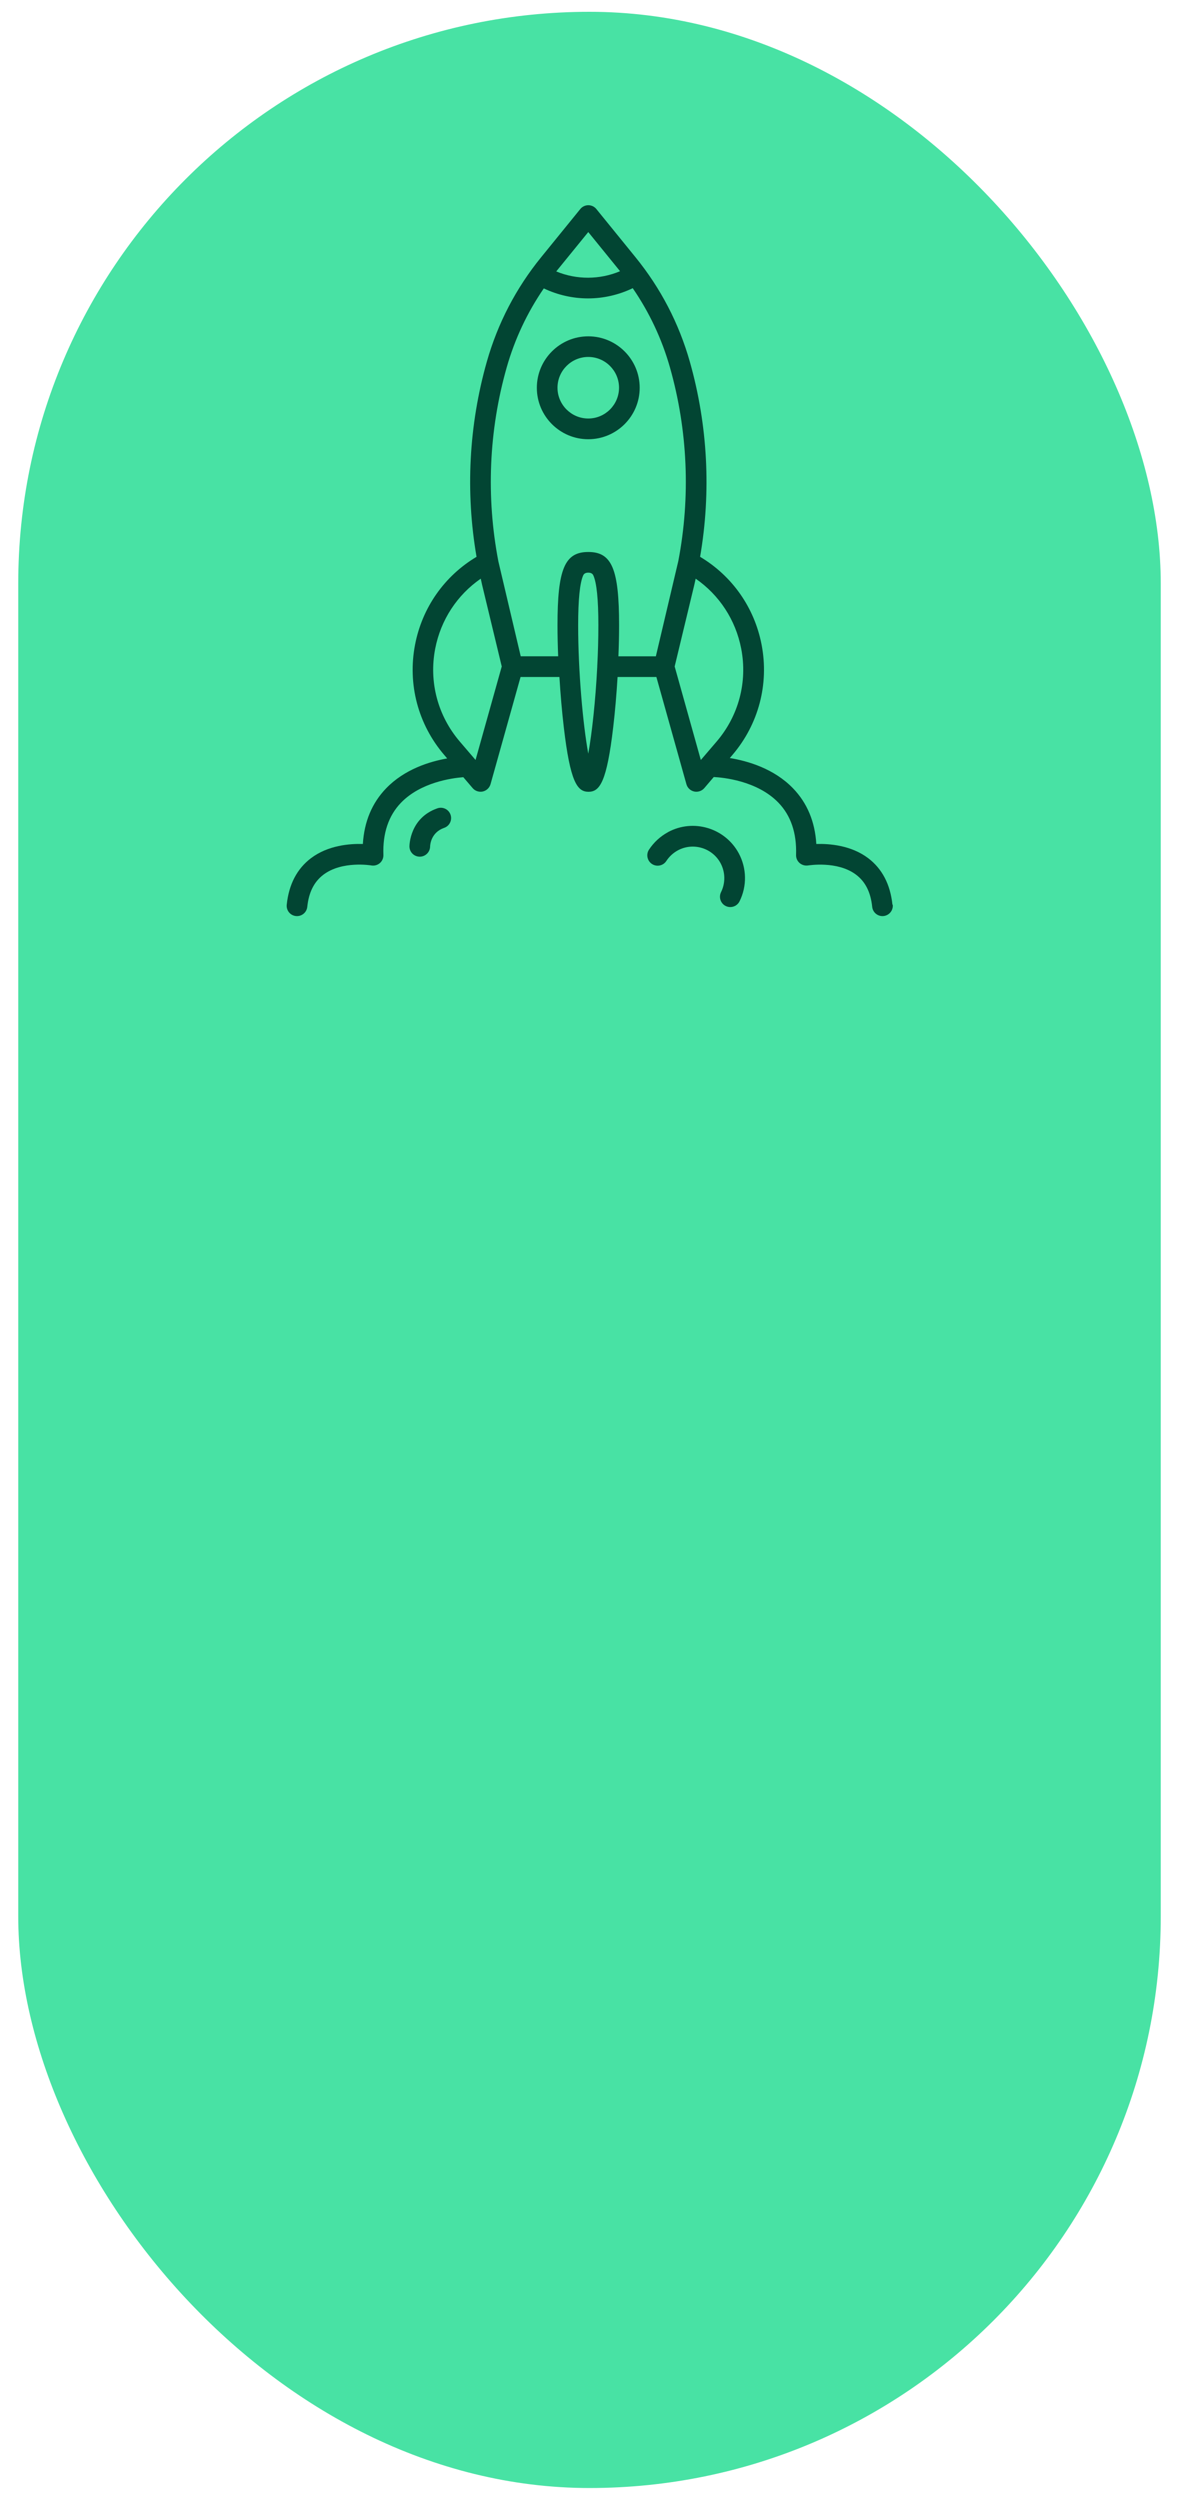 <?xml version="1.0" encoding="UTF-8"?>
<svg id="Layer_1" data-name="Layer 1" xmlns="http://www.w3.org/2000/svg" viewBox="0 0 210 445">
  <defs>
    <style>
      .cls-1 {
        fill: #48e2a4;
      }

      .cls-2 {
        fill: #024533;
      }
    </style>
  </defs>
  <rect class="cls-1" x="3.25" y="2.1" width="203.5" height="440.8" rx="101.75" ry="101.75"/>
  <g>
    <path class="cls-2" d="M113.94,69.03c0-5.05-4.11-9.16-9.16-9.16s-9.16,4.11-9.16,9.16,4.11,9.16,9.16,9.16,9.16-4.11,9.16-9.16ZM104.78,74.5c-3.02,0-5.48-2.46-5.48-5.48s2.46-5.48,5.48-5.48,5.48,2.46,5.48,5.48-2.46,5.48-5.48,5.48Z"/>
    <path class="cls-2" d="M158.96,161.05c-.38-3.62-1.84-6.41-4.33-8.29-3.04-2.29-6.88-2.59-9.23-2.52-.24-3.98-1.63-7.3-4.14-9.9-3.42-3.55-8.14-4.89-11.27-5.4l.46-.54c4.66-5.45,6.56-12.61,5.2-19.65-1.27-6.59-5.23-12.22-10.95-15.63,1.99-11.54,1.37-23.44-1.83-34.73-1.94-6.83-5.19-13.08-9.67-18.59l-6.98-8.59c-.35-.43-.87-.68-1.43-.68s-1.08.25-1.43.68l-6.98,8.59c-4.48,5.51-7.73,11.76-9.67,18.59-3.2,11.29-3.82,23.19-1.83,34.73-5.72,3.41-9.68,9.04-10.95,15.63-1.36,7.04.53,14.2,5.2,19.65l.52.61c-3.12.55-7.6,1.92-10.88,5.33-2.51,2.6-3.9,5.93-4.14,9.9-2.35-.07-6.19.23-9.23,2.52-2.49,1.88-3.95,4.66-4.33,8.29-.11,1.01.63,1.92,1.64,2.02.07,0,.13.01.19.01.93,0,1.73-.7,1.83-1.65.27-2.59,1.21-4.46,2.87-5.72,3.33-2.52,8.48-1.66,8.53-1.65.55.1,1.11-.06,1.53-.42.42-.36.65-.9.63-1.46-.14-3.86.92-6.98,3.12-9.27,3.5-3.64,9.05-4.4,11.11-4.56l1.67,1.95c.35.41.87.64,1.4.64.13,0,.27-.01.4-.04.66-.15,1.19-.65,1.38-1.3l5.35-19.09h6.92c.19,3.08.45,6.17.78,8.95,1.14,9.71,2.38,11.49,4.4,11.49s3.26-1.78,4.4-11.49c.33-2.78.59-5.87.78-8.95h6.91l5.35,19.09c.18.65.71,1.15,1.38,1.3.13.03.27.04.4.04.53,0,1.04-.23,1.4-.64l1.69-1.98c1.58.08,7.72.63,11.52,4.57,2.22,2.3,3.27,5.42,3.14,9.29-.02.55.21,1.09.63,1.45.42.36.98.52,1.53.43.05,0,5.2-.87,8.53,1.65,1.66,1.25,2.6,3.12,2.87,5.72.1.95.9,1.65,1.83,1.65.06,0,.13,0,.19-.01,1.01-.11,1.75-1.01,1.64-2.02ZM104.78,41.31l5.55,6.83s.07.1.11.14c-3.63,1.53-7.72,1.54-11.36.04.05-.06.09-.12.14-.18l5.56-6.83ZM84.71,135.29l-2.81-3.28c-3.93-4.59-5.53-10.62-4.38-16.55.99-5.11,3.9-9.54,8.11-12.45.09.38.16.76.25,1.14l3.49,14.49-4.67,16.66ZM102.98,111.31c0-4.57.3-7.56.9-8.89q.22-.48.9-.48t.9.48c.6,1.32.9,4.31.9,8.89,0,2.39-.07,4.86-.2,7.3,0,.02,0,.04,0,.07,0,0,0,.02,0,.02-.31,6.05-.94,11.85-1.6,15.46-.93-5.07-1.8-14.5-1.8-22.84ZM104.78,98.26c-4.2,0-5.48,3.05-5.48,13.05,0,1.73.04,3.6.12,5.52h-6.67l-3.98-16.89c-2.2-11.44-1.71-23.3,1.48-34.53,1.44-5.06,3.66-9.77,6.61-14.07,2.49,1.18,5.18,1.78,7.88,1.78s5.45-.61,7.96-1.82c2.96,4.31,5.19,9.03,6.63,14.11,3.18,11.2,3.68,23.05,1.49,34.46l-4,16.96h-6.67c.08-1.92.12-3.8.12-5.52,0-10-1.28-13.05-5.48-13.05ZM120.17,118.64l3.49-14.5c.09-.38.17-.76.25-1.13,4.21,2.91,7.12,7.34,8.11,12.45,1.15,5.93-.45,11.96-4.38,16.55l-2.81,3.28-4.66-16.65Z"/>
    <path class="cls-2" d="M77.91,143.89c-4.92,1.71-4.98,6.57-4.98,6.78,0,1.01.81,1.82,1.82,1.83,0,0,.01,0,.02,0,1,0,1.82-.81,1.84-1.81,0-.25.13-2.5,2.5-3.32.96-.33,1.47-1.38,1.14-2.34-.33-.96-1.38-1.47-2.34-1.14Z"/>
    <path class="cls-2" d="M118.98,148.14c-1.37.74-2.54,1.82-3.39,3.12-.55.85-.31,1.99.55,2.55.85.55,1.99.31,2.55-.55.51-.78,1.21-1.43,2.04-1.88,2.72-1.47,6.14-.45,7.61,2.27.86,1.6.9,3.53.09,5.16-.45.91-.08,2.02.83,2.47.26.13.54.19.82.19.68,0,1.33-.38,1.65-1.03,1.34-2.7,1.28-5.9-.15-8.55-2.44-4.51-8.09-6.2-12.6-3.76Z"/>
  </g>
</svg>